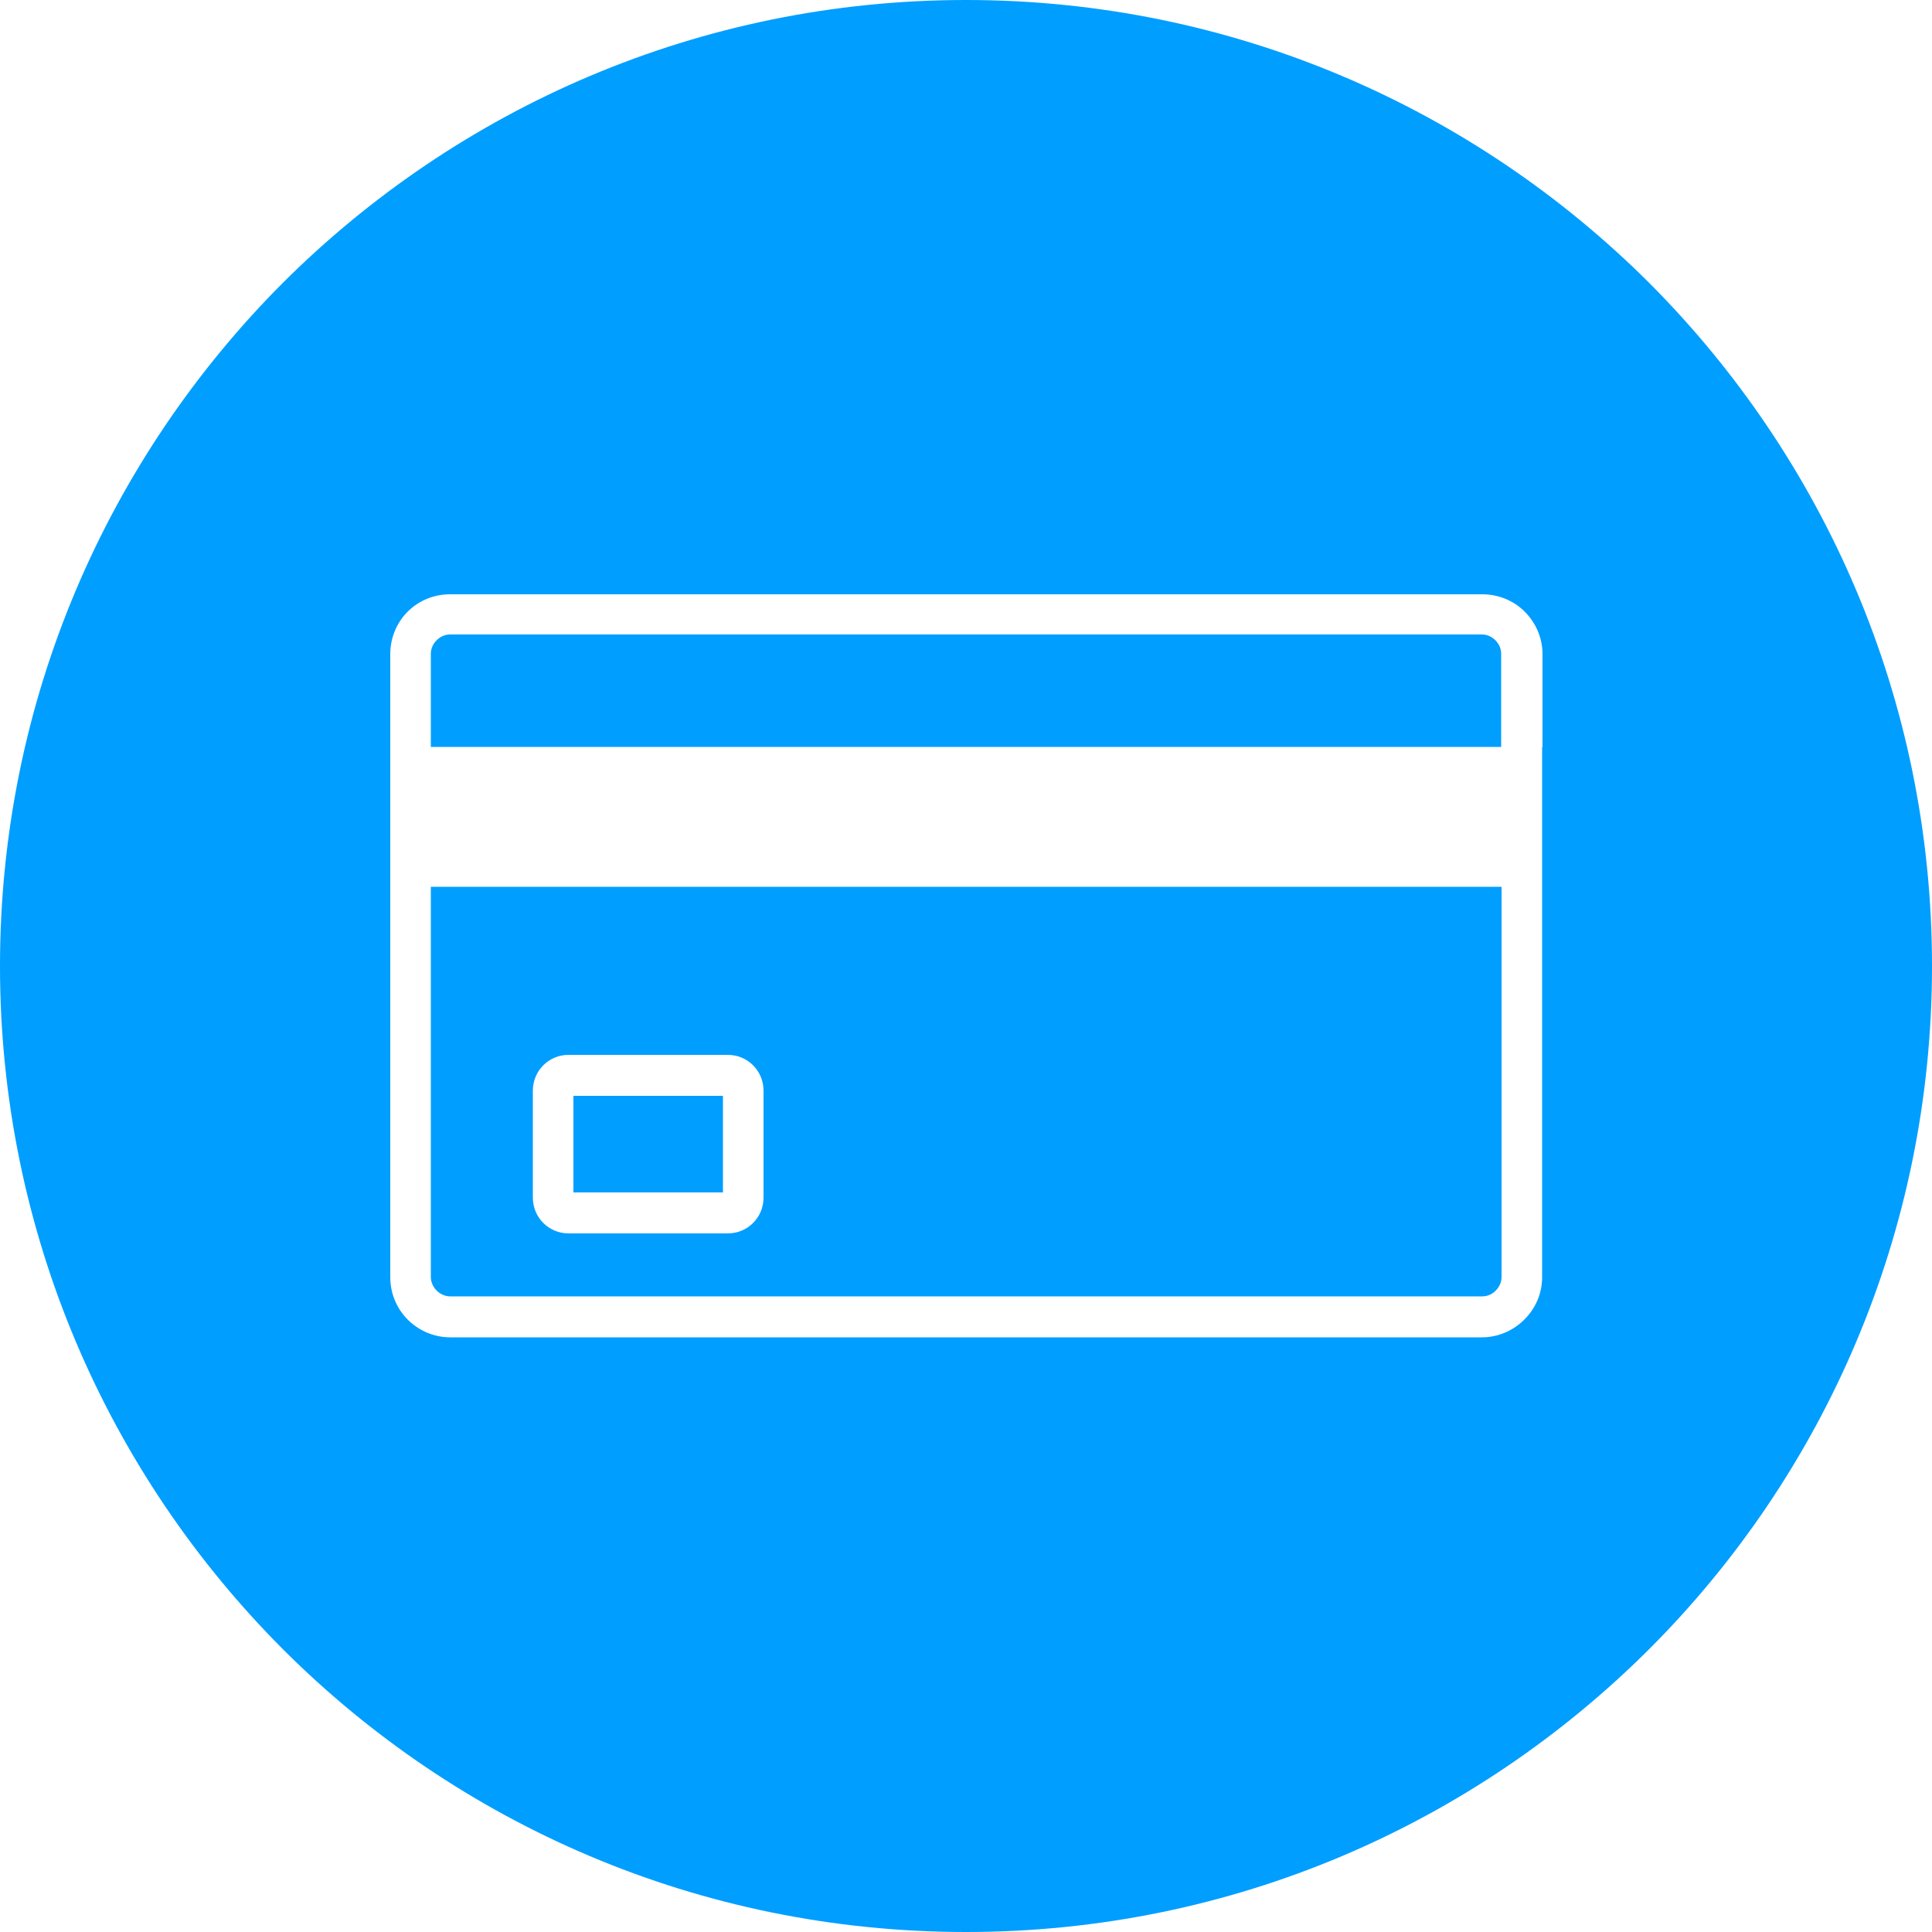 <?xml version="1.0" encoding="UTF-8"?>
<svg xmlns="http://www.w3.org/2000/svg" id="Layer_1" viewBox="0 0 50 50">
  <defs>
    <style>.cls-1{fill:none;}.cls-2{fill:#009eff;}</style>
  </defs>
  <path class="cls-1" d="m38.35,15.37H11.65c-.43,0-.82.17-1.1.45-.28.28-.45.67-.45,1.1v2.41h0v3.61h0v10.1c0,.43.17.81.45,1.1.28.28.67.46,1.1.46h26.71c.43,0,.82-.18,1.1-.46.28-.28.46-.67.46-1.1v-16.13c0-.43-.17-.82-.46-1.1s-.67-.45-1.1-.45Zm.5,17.68c0,.13-.06.26-.15.35-.09.09-.21.15-.35.15H11.65c-.14,0-.26-.06-.35-.15-.09-.09-.15-.22-.15-.35v-10.1h27.7v10.1Zm0-13.72H11.15v-2.41c0-.14.06-.26.15-.35.09-.09.22-.15.35-.15h26.71c.14,0,.26.06.35.15.09.09.15.21.15.35v2.41Z"></path>
  <path class="cls-1" d="m14.05,31.64c.17.17.4.27.65.27h4.12c.26,0,.49-.1.66-.27.17-.17.27-.4.27-.66v-2.76c0-.26-.1-.49-.27-.66-.17-.17-.4-.27-.66-.27h-4.12c-.25,0-.48.1-.65.27h0c-.17.17-.27.4-.27.66v2.76c0,.26.1.49.27.66h0Zm.78-3.28h3.87v2.5h-3.87v-2.5Z"></path>
  <path class="cls-2" d="m38.35,16.42H11.65c-.14,0-.26.06-.35.15-.09.09-.15.21-.15.35v2.41h27.7v-2.41c0-.14-.06-.26-.15-.35-.09-.09-.21-.15-.35-.15Z"></path>
  <path class="cls-1" d="m18.83,27.3h-4.12c-.25,0-.48.1-.65.27h0c-.17.17-.27.4-.27.66v2.76c0,.26.1.49.27.66h0c.17.17.4.27.65.27h4.12c.26,0,.49-.1.66-.27.17-.17.27-.4.27-.66v-2.76c0-.26-.1-.49-.27-.66-.17-.17-.4-.27-.66-.27Zm-.13,3.55h-3.87v-2.5h3.87v2.5Z"></path>
  <rect class="cls-2" x="14.84" y="28.36" width="3.87" height="2.5"></rect>
  <path class="cls-2" d="m11.15,22.95v10.1c0,.13.06.26.15.35.09.09.22.15.35.15h26.71c.14,0,.26-.06.35-.15.09-.09.15-.22.15-.35v-10.1H11.15Zm8.61,8.04c0,.26-.1.49-.27.66-.17.17-.4.27-.66.27h-4.12c-.25,0-.48-.1-.65-.27h0c-.17-.17-.27-.4-.27-.66v-2.76c0-.26.1-.49.27-.66h0c.17-.17.4-.27.65-.27h4.12c.26,0,.49.1.66.27.17.17.27.4.27.66v2.76Z"></path>
  <path class="cls-2" d="m42.68,7.32C38.15,2.8,31.9,0,25,0S11.85,2.8,7.32,7.32C2.8,11.85,0,18.1,0,25s2.8,13.15,7.32,17.68c4.52,4.52,10.77,7.32,17.68,7.32s13.15-2.8,17.68-7.32c4.52-4.52,7.32-10.77,7.32-17.68s-2.8-13.15-7.32-17.68Zm-2.77,12.01v13.72c0,.43-.17.81-.46,1.1-.28.28-.67.46-1.1.46H11.65c-.43,0-.82-.18-1.1-.46-.28-.28-.45-.67-.45-1.1v-10.1h0v-3.61h0v-2.41c0-.43.17-.82.45-1.1.28-.28.67-.45,1.1-.45h26.71c.43,0,.82.17,1.1.45s.46.67.46,1.1v2.41Z"></path>
</svg>
